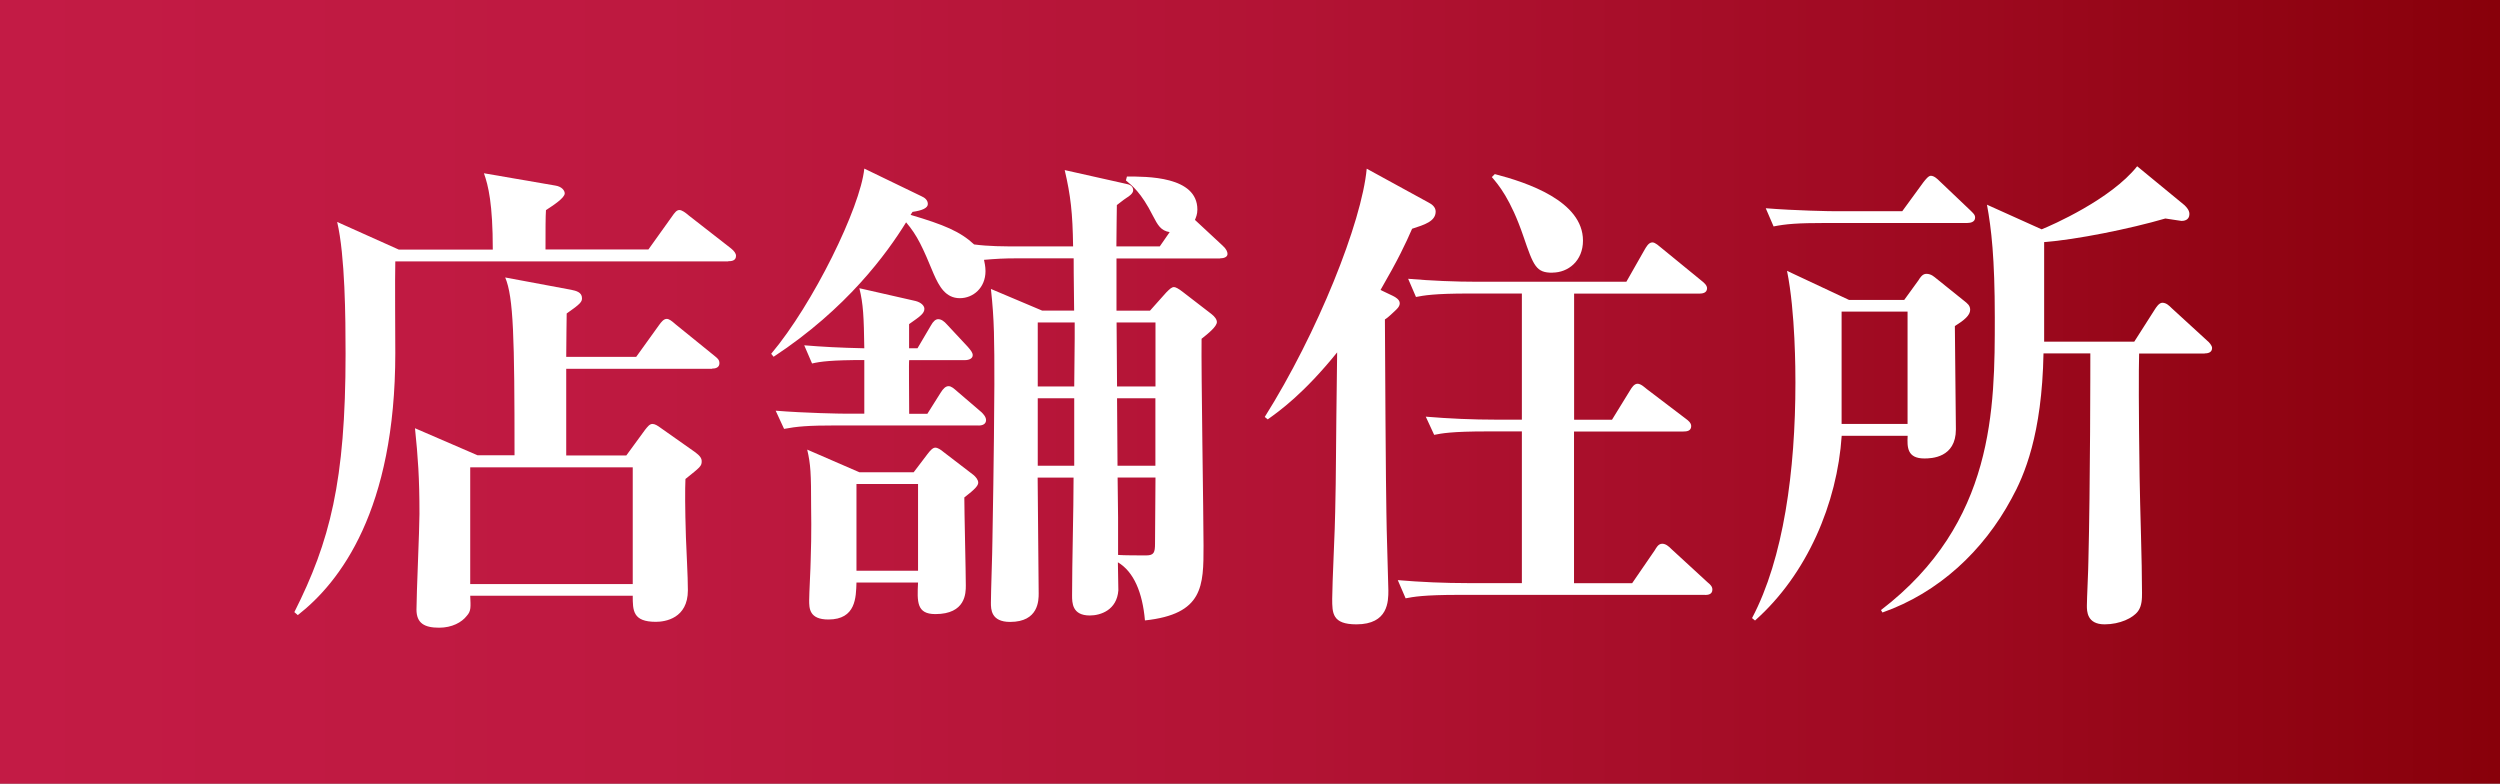 <?xml version="1.0" encoding="UTF-8"?>
<svg id="_レイヤー_2" data-name="レイヤー 2" xmlns="http://www.w3.org/2000/svg" xmlns:xlink="http://www.w3.org/1999/xlink" viewBox="0 0 267.96 84">
  <rect x="0" y="0" width="267.96" height="84" fill="#808080" stroke="none"/>
  <defs>
    <style>
      .cls-1 {
        fill: #fff;
      }

      .cls-2 {
        fill: url(#_名称未設定グラデーション_34);
      }
    </style>
    <linearGradient id="_名称未設定グラデーション_34" data-name="名称未設定グラデーション 34" x1="267.96" y1="42" x2="0" y2="42" gradientUnits="userSpaceOnUse">
      <stop offset="0" stop-color="#88000a"/>
      <stop offset=".21" stop-color="#9d091f"/>
      <stop offset=".48" stop-color="#b21334"/>
      <stop offset=".74" stop-color="#be1940"/>
      <stop offset="1" stop-color="#c31b45"/>
    </linearGradient>
  </defs>
  <g id="_レイヤー_1-2" data-name="レイヤー 1">
    <rect class="cls-2" width="267.96" height="84"/>
    <g>
      <path class="cls-1" d="m78.06,28.02h-35.69c-.05,1.58,0,8.45,0,9.82,0,16.84-5.91,24.55-10.45,28.09l-.37-.32c3.8-7.55,5.49-13.99,5.49-27.67,0-3.91-.05-10.51-.9-14.15l6.6,2.96h10.08c0-4.91-.48-6.86-.95-8.18l7.66,1.32c.69.11,1,.53,1,.84,0,.48-1.21,1.27-2.01,1.79-.05.58-.05,2.32-.05,4.22h11.03l2.53-3.54c.26-.37.48-.69.79-.69.26,0,.63.26,1,.58l4.54,3.54c.32.26.53.53.53.79,0,.53-.48.58-.84.58Zm-1.74,11.51h-15.63v9.29h6.44l2.01-2.75c.26-.32.48-.63.79-.63.26,0,.53.16.95.47l3.59,2.53c.58.42.74.69.74,1,0,.53-.16.63-1.74,1.9-.05,1.11-.05,3.06.05,6.23.05,1.58.21,4.12.21,5.7,0,3.01-2.43,3.38-3.43,3.38-2.48,0-2.48-1.21-2.48-2.8h-17.42c.05,1.21.11,1.64-.37,2.16-.53.69-1.58,1.27-2.96,1.27-1.58,0-2.43-.48-2.43-1.95,0-1.58.32-8.66.32-10.24,0-3.91-.16-6.07-.48-9.19l6.71,2.9h3.96c0-12.67-.11-16.95-1-19.06l7.07,1.32c.53.11,1.16.26,1.16.9,0,.37-.11.58-1.64,1.64,0,.42-.05,3.11-.05,4.65h7.5l2.43-3.38c.26-.37.53-.69.84-.69.26,0,.53.21.95.58l4.17,3.38c.32.26.53.42.53.79,0,.47-.42.58-.79.58Zm-8.5,10.56h-17.42v12.51h17.42v-12.51Z"/>
      <path class="cls-1" d="m130.76,27.7h-11.09v5.6h3.59l1.74-1.95c.37-.37.58-.58.84-.58.16,0,.48.16.95.53l3.01,2.32c.42.32.63.63.63.9,0,.47-.9,1.21-1.64,1.79-.05,3.54.21,19.01.21,22.17,0,4.33,0,7.34-6.28,8.02-.26-3.01-1.21-5.23-2.9-6.23,0,.48.05,2.59.05,3.01-.16,2.11-1.9,2.69-3.06,2.69-1.9,0-1.9-1.37-1.9-2.16,0-3.49.16-9.13.16-12.62h-3.85c0,1.95.11,10.67.11,12.41,0,.74,0,3.06-3.06,3.06-2.06,0-2.06-1.37-2.06-2.06,0-1.06.16-5.6.16-6.55.16-8.71.21-15.52.21-16.84,0-4.7,0-6.92-.37-10.24l5.49,2.32h3.43c-.05-4.22-.05-4.7-.05-5.6h-6.18c-1.27,0-2.16.05-3.43.16.05.26.16.69.16,1.21,0,1.79-1.32,2.9-2.75,2.9-1.53,0-2.22-1.27-2.8-2.59-1.16-2.8-1.74-4.12-2.96-5.54-2.06,3.33-6.34,9.24-14.2,14.41l-.26-.32c4.49-5.33,9.56-15.68,9.98-19.85l6.12,2.96c.37.16.69.42.69.84s-.58.69-1.64.84l-.21.32c3.59,1.06,5.33,1.79,6.81,3.17,1.58.21,3.17.21,4.8.21h5.81c-.05-3.59-.26-5.44-.9-8.18l6.6,1.48c.32.05.74.21.74.69,0,.32-.42.63-.69.79-.48.32-.63.48-1.06.79,0,.53-.05,2.96-.05,4.43h4.65l1.06-1.53c-.95-.16-1.27-.74-1.79-1.74-1.27-2.53-2.27-3.27-2.9-3.8l.11-.42c2.11,0,7.55-.05,7.55,3.54,0,.53-.16.85-.26,1.11l2.96,2.75c.42.37.53.69.53.9,0,.32-.37.47-.79.47Zm-25.87,17.9h-15.15c-3.17,0-4.33.11-5.7.37l-.9-1.95c3.22.26,6.97.32,7.55.32h1.95v-5.75c-3.54,0-4.7.16-5.6.37l-.84-1.95c1.95.16,3.7.26,6.44.32-.05-3.38-.11-4.75-.53-6.44l6.02,1.37c.63.16.95.53.95.84,0,.48-.42.79-1.64,1.64v2.59h.9l1.43-2.43c.26-.48.53-.69.79-.69.32,0,.63.21.95.58l2.22,2.38c.32.37.53.63.53.9,0,.37-.42.53-.84.53h-5.97c-.05.11,0,3.8,0,5.75h1.95l1.43-2.27c.26-.42.53-.69.84-.69s.58.26.95.58l2.59,2.22c.16.16.48.48.48.84,0,.42-.37.58-.79.58Zm-1.53,7.71c0,1.48.16,8.08.16,9.45,0,.79,0,3.06-3.27,3.06-2.01,0-1.95-1.32-1.85-3.38h-6.6c-.05,1.58-.05,3.96-3.01,3.96-2.06,0-2.06-1.21-2.06-2.06,0-.69.16-3.64.16-4.22.11-2.96.05-5.65.05-5.75,0-3.64-.05-4.59-.42-6.18l5.6,2.43h5.81l1.48-1.95c.32-.42.58-.69.84-.69s.58.21.9.48l3.17,2.43c.26.21.53.53.53.84s-.32.69-1.48,1.58Zm-4.96-1.43h-6.6v9.29h6.6v-9.29Zm16.79-17.32h-3.96v6.86h3.91c0-.74.05-4.33.05-5.17v-1.69Zm-.05,8.13h-3.91v7.23h3.91v-7.23Zm8.71-8.13h-4.17l.05,6.86h4.12v-6.86Zm0,8.13h-4.12l.05,7.23h4.06v-7.23Zm-4.06,8.5c0,.26.05,3.59.05,4.28v4.01c.53.05,2.48.05,3.01.05.84,0,.95-.32.95-1.27,0-1.16.05-6.07.05-7.08h-4.06Z"/>
      <path class="cls-1" d="m151.35,24.53c-.69,1.58-1.48,3.27-3.38,6.55l1.32.63c.21.11.74.37.74.79,0,.37-.32.63-.48.79-.37.32-.69.69-1.11.95,0,2.38.11,19.11.16,20.75,0,1.32.21,7.71.21,8.29,0,1.16,0,3.64-3.43,3.64-2.59,0-2.59-1.21-2.59-2.75s.32-7.97.32-9.29c.11-4.65.05-5.28.21-17.11-3.59,4.44-6.18,6.28-7.44,7.18l-.32-.26c5.65-8.98,10.4-20.85,10.93-26.61l6.65,3.64c.32.16.74.47.74.95,0,1.06-1.21,1.42-2.53,1.85Zm31.41,39.23h-26.35c-3.85,0-4.91.21-5.75.37l-.84-1.95c2.48.21,5.02.32,7.55.32h5.75v-16.26h-3.7c-3.85,0-4.91.21-5.7.37l-.9-1.95c2.53.21,5.02.32,7.55.32h2.75v-13.52h-5.65c-3.8,0-4.86.21-5.7.37l-.84-1.95c2.48.21,5.02.32,7.5.32h15.89l1.95-3.43c.16-.26.42-.79.84-.79.32,0,.74.42.95.58l4.33,3.54c.21.16.58.47.58.79,0,.53-.53.58-.84.58h-13.41v13.52h4.06l1.95-3.17c.16-.26.42-.69.79-.69s.79.42,1,.58l4.17,3.17c.21.16.58.42.58.79,0,.53-.48.58-.84.58h-11.72v16.26h6.23l2.43-3.54c.16-.26.37-.69.79-.69.37,0,.69.26,1,.58l3.85,3.54c.32.26.53.47.53.79,0,.53-.48.58-.79.58Zm-16.37-34.53c-1.74,0-2.01-.69-3.11-3.91-1.37-4.01-2.69-5.54-3.38-6.34l.32-.32c3.48.9,9.45,2.9,9.45,7.13,0,2.17-1.58,3.43-3.27,3.43Z"/>
      <path class="cls-1" d="m209.53,34.93c0,1.74.11,9.5.11,11.09,0,3.06-2.64,3.12-3.38,3.12-1.85,0-1.85-1.21-1.79-2.43h-7.07c-.48,7.23-3.7,14.84-9.29,19.8l-.32-.26c3.38-6.39,4.65-15.79,4.65-25.24,0-1.11,0-7.55-.9-11.98l6.65,3.12h5.91l1.53-2.11c.16-.26.42-.69.84-.69.53,0,.84.32,1.11.53l2.96,2.38c.32.26.63.47.63.95,0,.58-.63,1.11-1.64,1.74Zm1.32-11.03h-15.05c-3.22,0-4.38.11-5.7.37l-.84-1.95c3.22.26,6.92.32,7.5.32h7.13l2.27-3.11c.21-.26.53-.69.79-.69.37,0,.74.37.95.58l3.27,3.11c.32.32.53.48.53.79,0,.47-.48.58-.84.58Zm-6.39,9.5h-7.07v12.04h7.07v-12.04Zm31.84,4.49h-7.02c-.05,1.74-.05,6.02.05,13.15.05,3.48.26,9.03.26,12.51,0,.58,0,1.37-.42,1.95-.53.74-1.95,1.42-3.59,1.42-1.9,0-1.9-1.42-1.9-2.01,0-.69.16-3.96.16-4.7.21-8.24.21-21.33.21-22.33h-5.02c-.16,8.71-2.06,13.09-3.43,15.57-3.01,5.6-7.81,10.08-13.83,12.2l-.16-.26c12.2-9.34,12.2-21.65,12.2-31.36,0-6.34-.37-9.56-.84-12.09l5.86,2.64c1.06-.42,7.44-3.22,10.24-6.76l5.07,4.17c.21.21.53.53.53.95,0,.69-.63.74-.84.74-.26-.05-.84-.11-1.74-.26-3.8,1.11-9.56,2.27-12.99,2.53v10.67h9.66l2.22-3.48c.11-.16.42-.69.79-.69.42,0,.74.32,1,.58l3.8,3.48c.21.16.53.53.53.79,0,.53-.53.58-.79.58Z"/>
    </g>
  </g>
</svg>